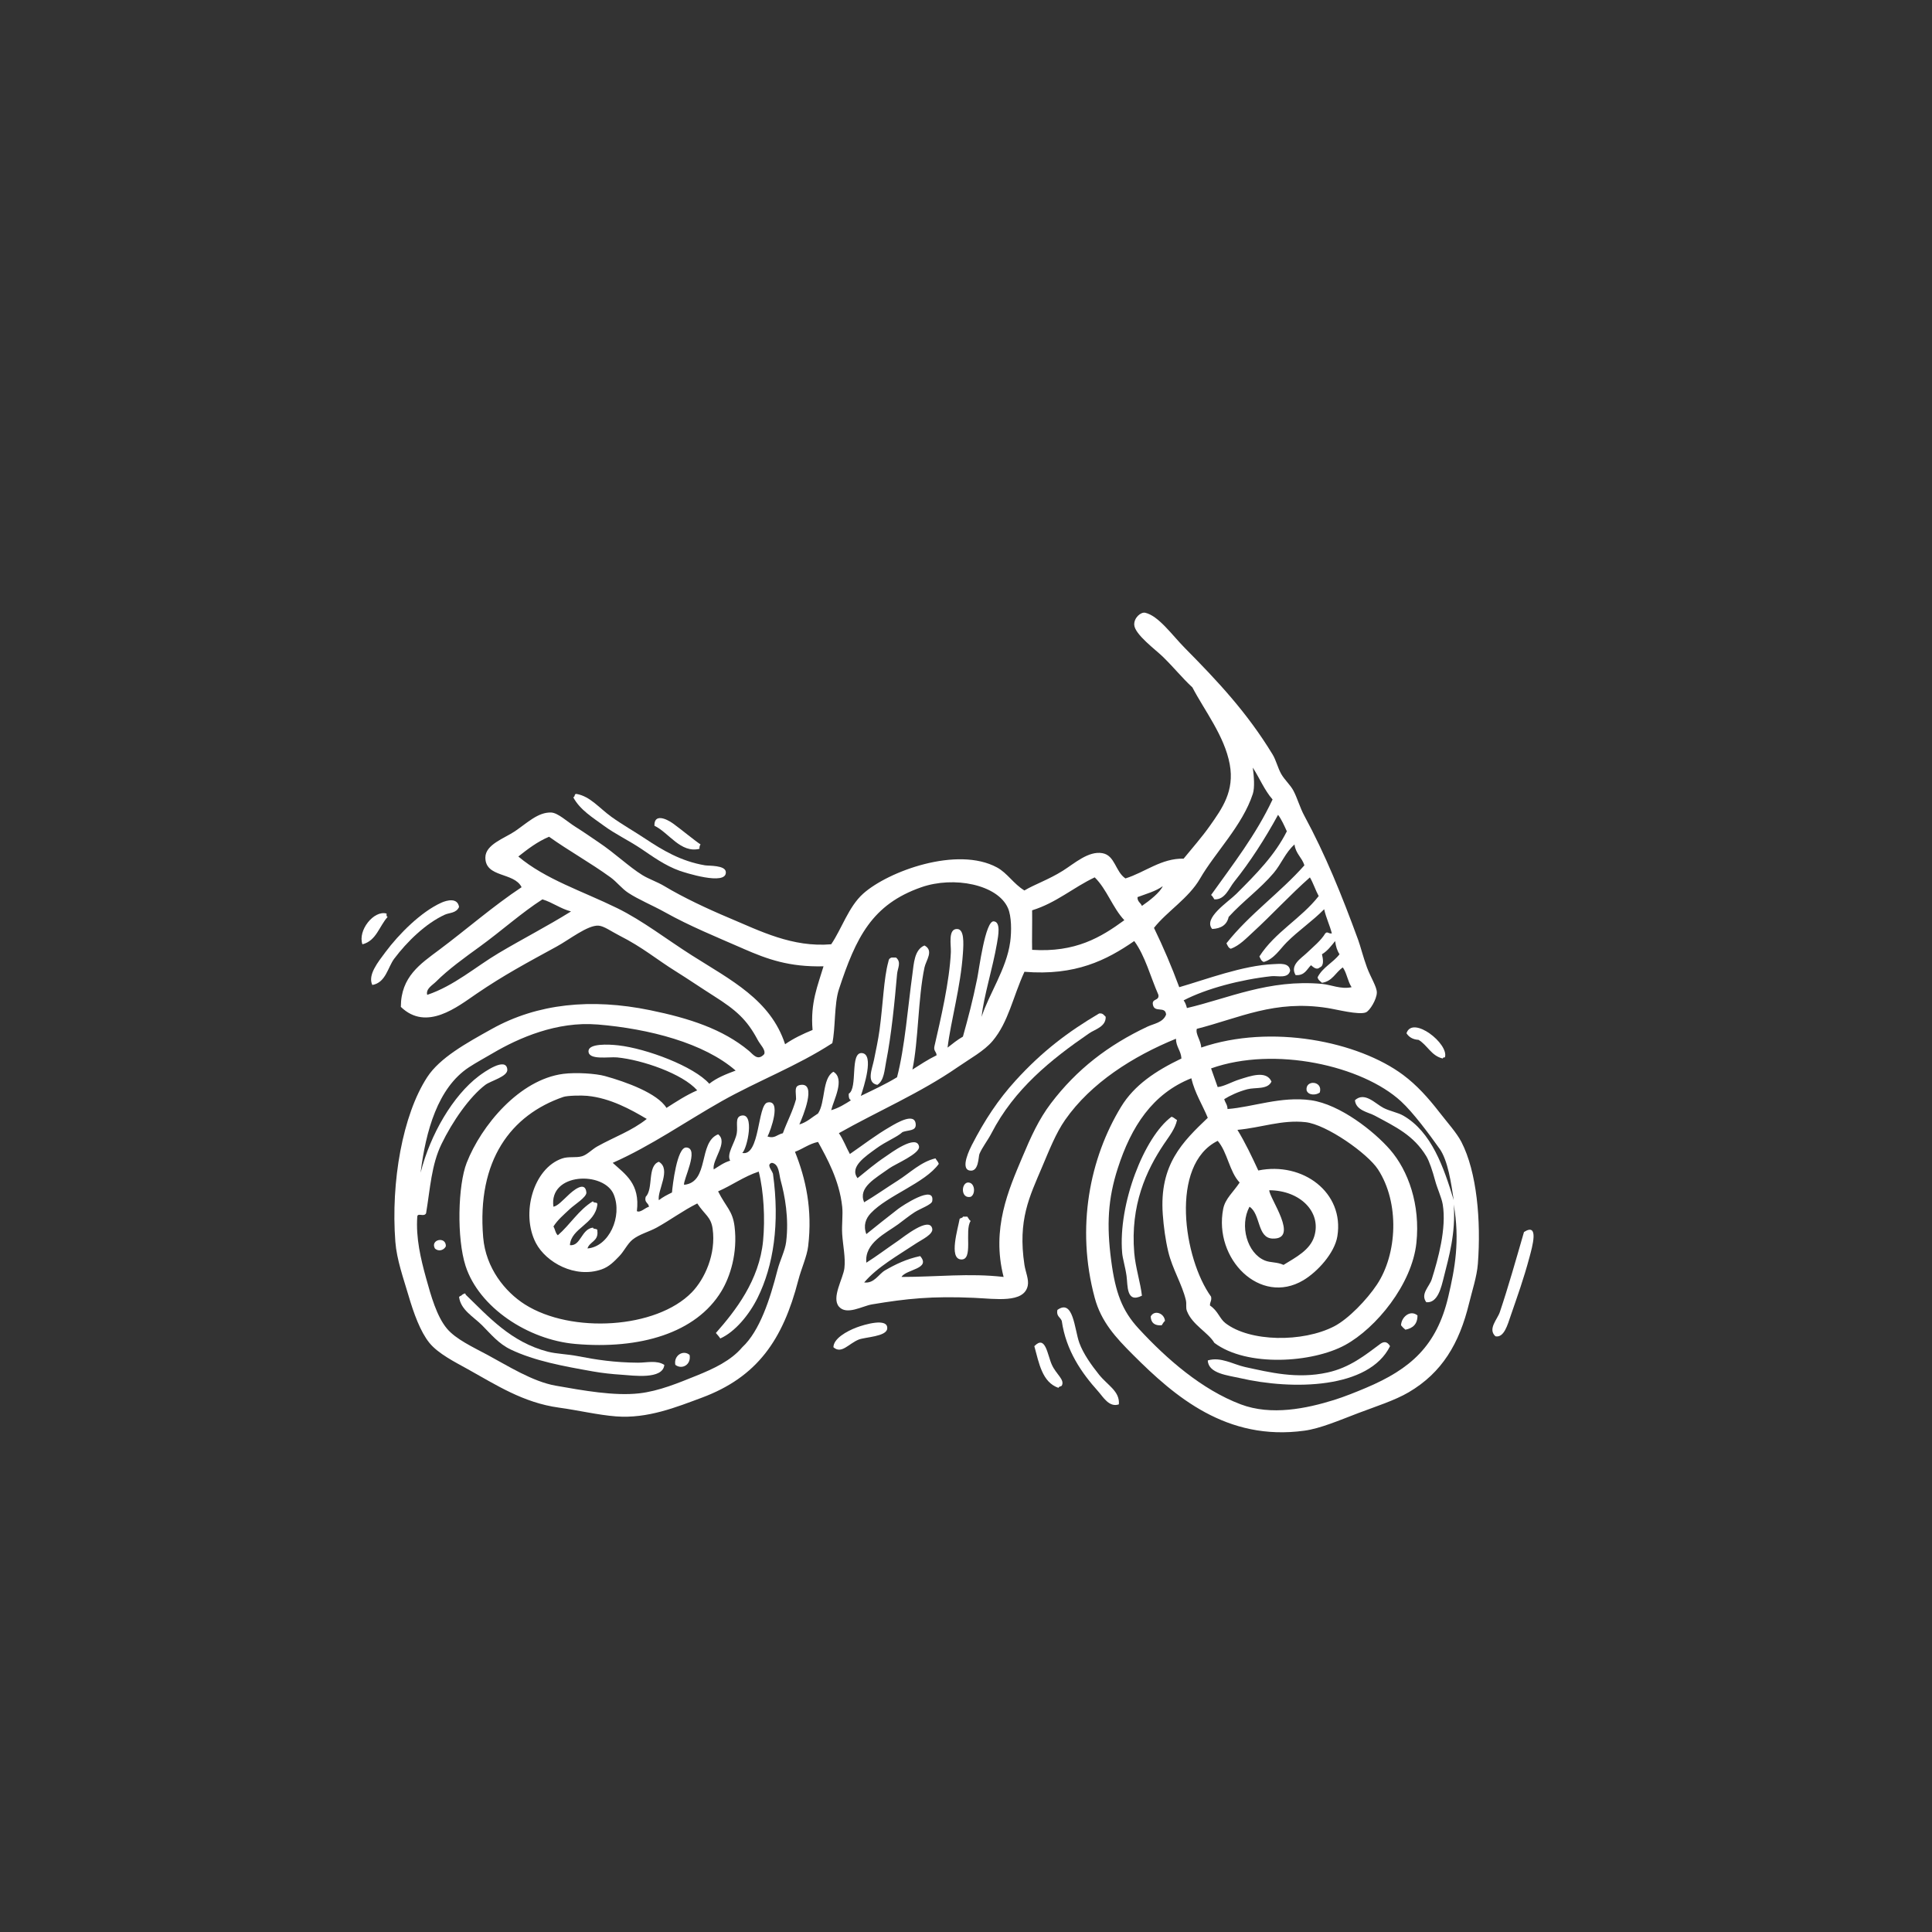 <svg xmlns="http://www.w3.org/2000/svg" id="Calque_1" data-name="Calque 1" viewBox="0 0 850.39 850.39"><rect x="0" y="0" width="850.39" height="850.39" fill="#333333" stroke="none"/><defs><style>      .cls-1 {        fill: #fff;      }    </style></defs><path class="cls-1" d="M252.31,350.91c.91-.05.34-1.6,1.45-1.45,6.04,1.04,10.04,6.27,15.46,10.15,4.72,3.38,9.75,6.2,14.98,9.67,7.19,4.77,15.43,9.81,26.1,11.6,1.65.28,8.93-.12,9.18,2.9.54,6.39-18.67.09-20.29-.48-6.56-2.33-12.13-6.46-16.92-9.67-5.71-3.82-11.46-6.49-16.43-10.15-4.84-3.57-10.52-6.94-13.53-12.56"></path><path class="cls-1" d="M308.36,371.69c-.37.43-.52,1.09-.48,1.93-8.33,2.02-13.42-7.08-19.82-10.15-.2-5.37,5.01-3.28,8.22-.97,3.61,2.61,9.8,7.74,12.08,9.18"></path><path class="cls-1" d="M202.05,399.23c-1.27,2.79-4.2,2.43-6.28,3.39-8.43,3.86-16.65,11.92-22.23,19.33-2.87,3.81-3.69,10.55-9.66,11.6-2.14-4.4,2.53-10.11,5.8-14.5,5.82-7.83,15.63-17.72,24.65-21.75,2.35-1.04,7.08-2.32,7.73,1.93"></path><path class="cls-1" d="M170.16,402.13c-.05.68-.08,1.37.48,1.45-3.71,4.02-4.95,10.51-11.11,12.07-2.17-6.09,5.04-15.16,10.63-13.53"></path><path class="cls-1" d="M394.38,421.46c2.49,2.1.72,4.61.48,7.24-1.08,12.37-2.53,27.07-4.83,38.66-.71,3.57-.87,8.29-3.87,10.15-4.99-.95-2.26-7.03-1.44-11.11.83-4.11,1.82-8.68,2.42-13.05,1.52-11.16,1.88-22.9,3.86-29.95.19-.67.07-1.44,1.44-1.93h1.93Z"></path><path class="cls-1" d="M486.68,447.55c.17,4.37-4.77,5.55-7.25,7.25-16.92,11.63-33,24.58-43.01,43.98-1.65,3.19-4.13,6.27-5.32,9.18-.47,1.16-.23,8.09-4.35,7.25-4.27-.88.39-9.98.97-11.12,5.64-10.99,11.64-20.07,19.33-28.51,11.84-13,23.26-21.53,36.73-29.48,1.71-.26,2.12.79,2.9,1.45"></path><path class="cls-1" d="M636,465.43c-.56-.08-.86.11-.97.48-5.09-1.2-6.7-5.86-10.64-8.21-2.58-.15-4.24-1.24-5.31-2.9,2.61-8.03,18.86,4.66,16.91,10.63"></path><path class="cls-1" d="M580.91,480.9c-1.78,1.28-5.07,1.25-5.8-.97-.65-4.83,7.35-4.24,5.8.97"></path><path class="cls-1" d="M518.09,492.98c-.84,3.95-3.56,7.28-5.8,10.63-7.75,11.58-14.8,26.81-13.04,47.85.53,6.4,2.77,13.24,3.38,18.85-6.97,3.52-6.19-4.57-6.77-8.69-.54-3.92-1.72-7.6-1.93-10.15-1.83-21.55,9.71-51.06,21.74-59.93,1.01.28,1.56,1.02,2.42,1.45"></path><path class="cls-1" d="M425.79,520.52c3.37-.43,3.82,5.14,1.45,6.28-4.21.92-4.3-5.58-1.45-6.28"></path><path class="cls-1" d="M422.41,536.47c.39-.41,1.32-.28,1.44-.96h1.93c.49.64.8,1.46,1.45,1.93-2.84,4.16,1.44,17.52-4.35,16.91-5.25-.55-1.28-13.35-.48-17.88"></path><path class="cls-1" d="M658.23,588.18c-3.5-3.2.87-7.47,1.93-10.63,3.65-10.8,7.26-23.59,10.64-35.27,6.8-4.34,3.62,6.57,2.41,11.11-2.59,9.68-5.25,16.96-8.22,25.61-1.42,4.14-2.99,9.97-6.77,9.18"></path><path class="cls-1" d="M196.25,548.55c-.81,1.76-3.25,2.51-4.83.97-2.15-3.96,4.95-5.49,4.83-.97"></path><path class="cls-1" d="M292.42,600.75c-.64,6.64-13.81,4.68-18.85,4.35-4.09-.26-8.48-.72-12.56-1.45-12.91-2.29-25.66-4.59-36.24-9.66-5.35-2.57-8.62-6.68-12.56-10.63-3.82-3.83-9.5-6.82-10.15-12.56.39-.1.48-.49.96-.49.35-.45.88-.74,1.45-.96.41-.09.46.19.48.48,10.01,9.65,19.88,20.92,36.24,25.14,3.77.97,8.6,1.06,13.05,1.93,8.01,1.57,16.23,2.84,26.57,2.9,3.77.02,8.29-1.2,11.6.97"></path><path class="cls-1" d="M492.48,618.14c-4.28,1.5-6.97-3.33-9.18-5.8-7.13-7.93-14.07-17.8-15.95-30.92-.59-1.66-2.5-2.01-1.93-4.84,7.06-5.07,7.5,8.52,9.66,14.5,1.72,4.76,5.37,9.87,8.7,14.02,3.81,4.73,9.19,7.29,8.7,13.05"></path><path class="cls-1" d="M512.77,581.42c-.65.47-.96,1.29-1.45,1.93-3.11.21-4.71-1.1-4.83-3.87,1.55-3.09,6.04-1.46,6.28,1.93"></path><path class="cls-1" d="M623.92,579c.02,3.88-2.09,5.64-5.31,6.28-.72-.57-1.37-1.21-1.93-1.93.09-3.54,4.01-7.03,7.25-4.35"></path><path class="cls-1" d="M366.84,593.01c.03-3.8,5.77-7.04,10.15-8.7,3.48-1.32,13.97-4.43,13.53.49-.31,3.55-9.8,3.71-12.56,4.83-4.46,1.81-7.57,6.53-11.11,3.38"></path><path class="cls-1" d="M611.84,592.53c-9.27,18.79-42.74,19.45-66.2,14.02-5.07-1.17-13.82-1.95-14.02-7.74,5.68-1.75,11.22,1.77,16.44,2.91,10.75,2.32,22.74,5.37,36.24,2.41,9.82-2.15,16.54-7.62,23.2-12.56,1.35-1.01,3-1.4,4.35.97"></path><path class="cls-1" d="M467.35,609.92c-.39.41-1.32.29-1.44.97-7.19-2.48-8.55-10.79-10.64-18.36,4.96-5.13,5.71,3.75,7.73,8.22,1.93,4.24,5.79,6.54,4.35,9.18"></path><path class="cls-1" d="M303.53,596.39c.81,4.36-3.42,6.6-6.28,4.35-.81-4.17,3.56-6.75,6.28-4.35"></path><path class="cls-1" d="M560.13,545.17c-6.85-.25-5.17-10.82-10.15-14.02-4.46,8.3-1.04,20.49,6.77,23.68,2.52,1.03,5.34.58,8.21,1.93,5.5-3.4,11.65-6.5,13.53-12.56,3.26-10.58-6.07-20.23-19.81-20.3-.05,3.39,13.49,21.72,1.44,21.27M270.18,525.84c-4.24-10.47-28.73-9.78-26.58,5.31,1.9-.35,4.04-2.77,6.77-5.31,1.48-1.37,7.22-6.53,7.73-.97.19,2.04-5.18,5.31-7.24,7.25-3.1,2.9-5.39,4.82-7.26,7.73.75,1.19.88,3.01,1.94,3.87,5.44-4.7,9.15-11.15,15.46-14.98.13,1,2.14.12,1.93,1.45-.97,8.71-11.58,10.31-12.08,17.88,4.81.53,4.97-7.08,10.15-7.73.13.99,2.14.12,1.93,1.45.59,4.61-3.4,4.65-4.35,7.73,9.48-.76,15.47-14.1,11.59-23.68M533.07,570.78c.37,1.82-.59,2.31-.48,3.86,3.53,2.35,4.21,5.75,6.77,7.73,10.78,8.35,34.05,8.56,47.85,1.45,6.35-3.28,14.47-11.8,18.84-18.36,9.02-13.54,10.06-36.05.48-50.75-4.54-6.98-22.62-19.76-31.89-20.78-10.38-1.14-19.47,2.43-29.97,3.39,3.42,5.6,6.33,11.72,9.18,17.88,19.55-4,37.96,9.67,34.8,28.99-1.21,7.33-8.69,15.59-14.98,19.33-19.02,11.31-39.56-9.42-35.27-31.41.87-4.5,4.44-7.37,7.24-11.6-4.55-4.8-5.33-13.36-9.66-18.36-21.24,10.53-15.03,51.84-2.9,68.62M258.59,482.35c-2.82-.27-8.89-.12-10.64.48-22.97,7.9-38.15,27.82-35.27,61.85,1.14,13.42,9.56,23.9,18.36,29.48,20.44,12.95,57.82,10.73,73.45-5.31,5.65-5.8,10.76-16.79,9.18-28.02-.74-5.27-3.46-6.08-6.76-11.12-6.37,3.19-11.82,7.29-17.89,10.64-3.3,1.82-7.72,2.93-10.63,5.31-2.24,1.84-3.68,5.06-5.8,7.25-2.23,2.32-4.48,4.66-7.73,5.8-11.75,4.14-24.54-3.08-28.99-11.6-6.69-12.82-1.18-32.87,11.6-37.21,2.87-.97,5.96-.17,8.7-.96,2.31-.67,4.42-3.06,6.77-4.35,7.71-4.28,15.11-6.8,21.74-12.08-6.98-4.15-16.09-9.18-26.09-10.15M633.58,505.54c-4.64-6.53-11.56-15.85-16.91-20.78-17.06-15.68-55.61-24.43-83.6-14.49.92,2.78,1.97,5.43,2.9,8.21,2.8-.26,6.17-2.29,9.66-3.38,4.62-1.44,11.81-4.12,14.02.97-1.68,3.64-7.04,2.44-10.64,3.38-3.92,1.03-7.59,2.75-10.15,4.35.39,1.55,1.43,2.44,1.45,4.35,11.02-.83,23.59-5.73,36.73-3.87,12.78,1.82,27.75,13.66,34.8,21.75,8.05,9.25,13.38,24.26,11.6,41.07-1.94,18.23-17.74,37.51-31.41,44.95-14.41,7.83-43.2,9.77-57.51-.97-2.8-4.67-9.73-7.91-12.08-14.02-.61-1.57-.05-2.99-.48-4.83-1.66-6.98-5.91-13.65-7.73-21.26-1.23-5.14-2.03-10.98-2.42-16.43-1.59-22.02,8.78-31.98,19.81-42.53-2.39-5.82-5.66-10.76-7.25-17.4-17.06,6.79-26.43,21.19-32.37,39.63-4.32,13.4-4.97,24.86-2.9,40.59,1.87,14.22,4.84,22.12,12.09,29.97,12.37,13.4,27.79,26.86,44.94,33.34,13.44,5.08,28.94,1.85,41.08-1.93,4.55-1.42,9.77-3.53,14.01-5.32,19.71-8.32,31.17-18.51,36.25-40.11,2.97-12.63,5.15-24.62,2.41-40.6.91,12.69-2.13,22.99-4.35,31.89-1.15,4.61-2.68,11.59-7.73,11.12-2.73-3.6,1.37-6.86,2.41-10.15,2.77-8.79,6.55-22.38,4.83-32.86-.5-3.05-2.4-6.95-3.38-10.63-1.07-3.99-2.5-8.38-3.86-10.63-5.59-9.2-13.36-12.85-22.72-17.88-2.7-1.46-8.29-2.24-8.69-6.77,4.3-3.91,8.98,1.55,12.56,3.39,2.76,1.42,6.37,2.04,8.7,3.39,12.49,7.17,17.81,22.71,22.23,37.21-1.16-7.55-2.52-17.42-6.28-22.72M262.94,450.94c-17.83-1.46-34.65,5.94-45.91,12.56-3.66,2.15-7.44,4.19-10.63,6.28-13.71,9.02-18.99,28.08-21.27,46.39,4.31-16.99,14.29-33.96,25.61-42.52,2.19-1.66,12.07-8.73,12.56-2.9.26,3.11-7.28,4.96-9.67,6.76-6.92,5.24-14.49,16.1-19.32,26.1-4.43,9.15-4.93,19.38-6.77,30.44-.97,1.77-3.7-.4-3.87,1.45-.67,9.42,1.54,18.62,3.87,27.06,2.16,7.84,4.73,16.93,9.18,22.23,3.93,4.69,11.48,8.16,17.87,11.59,8.87,4.76,19.78,11.73,29.96,13.53,12.14,2.15,25.84,4.61,36.73,3.39,8.86-.99,17.51-4.67,25.13-7.73,7.87-3.16,15.36-6.71,20.3-12.56,7.71-7.16,12.21-21.17,15.46-33.83,1.15-4.51,3.39-8.68,3.86-12.56,1.3-10.46-.59-20.43-2.42-27.06-.75-2.74-.61-7.2-3.86-7.73-2.56.74-.05,3.1.48,4.83,3.06,21.95.21,40.54-6.77,54.6-3.68,7.44-9.94,15-16.42,17.88-.57-.88-1.27-1.63-1.94-2.41,8.57-9.73,19.11-23.12,20.78-40.6.92-9.57.32-21.63-1.92-30.44-6.66,2.21-11.71,6.02-17.88,8.7,3.43,6.86,6.39,8.5,7.24,15.46,1.42,11.58-1.89,22.07-5.8,28.51-11.18,18.45-35.94,25.67-64.27,23.19-20.83-1.81-42.41-16.07-48.32-34.31-3.97-12.27-3.37-35.57.48-45.42,6.39-16.33,23.15-36.64,42.52-39.15,5.62-.72,14.27-.16,18.36.97,9.26,2.56,23.13,7.58,27.06,14.02,4.33-2.76,8.59-5.58,13.53-7.73-6.45-7.33-24.26-13.44-35.27-14.5-3.66-.35-12.86,1.39-12.57-2.9.23-3.21,8.58-2.92,13.05-2.41,12.45,1.39,33.33,9.23,40.11,16.91,3.22-2.59,7.37-4.23,11.6-5.8-13.88-12.11-37.97-18.41-60.89-20.3M499.25,414.21c-12.2,8.42-25.87,15.36-48.33,13.53-5.11,11.14-7.03,22.14-14.01,30.44-3.71,4.42-9.98,7.8-15.47,11.6-16.31,11.29-35.51,19.54-52.19,28.99,1.93,2.73,3.17,6.18,4.83,9.18,5.75-3.93,11.24-8.25,17.88-12.08,2.66-1.55,10.8-6.46,11.11-.97.17,3-3.13,2.4-5.8,3.38-2.38,2.23-7.23,4.04-11.6,7.24-4.62,3.4-11.93,8.1-8.21,13.05,4.14-3.31,7.24-6.09,12.56-9.66,1.79-1.21,13.32-9.82,14.49-4.35.69,3.17-10.46,7.8-13.04,9.66-6.3,4.54-13.87,8.44-11.11,14.98,4.67-2.77,9.69-6.3,14.98-9.66,5.17-3.29,10.05-8.2,16.42-9.67.44.86,1.17,1.41,1.46,2.42-6.11,8.49-22.58,13.86-29.96,21.74-2.17,2.32-3.37,5.32-1.93,9.18,4.48-3.6,8.71-7.01,14.02-11.11,1.55-1.2,16.3-11.06,14.98-3.39-.26,1.54-5.24,3.26-7.73,4.84-2.32,1.48-5.27,3.87-7.24,5.31-5.37,3.93-14.96,8.22-14.02,16.92,4.77-3.02,8.55-5.93,14.02-9.67,2.02-1.37,13.75-10.93,14.98-5.31.54,2.47-4.63,4.87-6.77,6.28-8.57,5.68-17.4,10.61-23.19,17.4,4.4.59,6.38-3.7,9.18-5.32,4.62-2.66,9.35-4.98,15.47-6.28,4.9,5.69-6.23,5.77-8.22,9.18,15.93-.01,29.66-1.75,44.94,0-5.47-21.26,2.24-38.47,8.22-52.67,3.83-9.13,7.29-16.72,12.56-23.68,11.44-15.09,25.31-25.7,42.52-33.82,2.79-1.32,6.88-1.76,8.22-5.31-.28-3.96-5.13-.57-5.8-4.35-.6-2.84,2.92-1.59,2.41-4.35-3.5-7.94-5.79-17.09-10.63-23.68M238.77,395.85c-9.18,5.89-17.99,13.85-27.54,20.78-6.68,4.84-13.91,10.04-19.33,15.47-1.53,1.53-4.57,3.13-3.86,5.8,11.89-4.01,21.14-12.25,31.41-18.36,10.5-6.25,21.3-11.76,31.89-18.36-4.72-1.24-8.02-3.92-12.57-5.31M500.69,394.88c-.11,2.05,1.41,2.46,1.93,3.87,3.35-2.3,7.96-5.9,9.18-8.7-3.06,2.26-7.26,3.37-11.12,4.83M444.64,414.7c.66-4.93.59-11.39-.97-14.98-4.53-10.39-23.82-14.21-38.18-9.18-21.65,7.58-28.7,22-36.24,44.94-2.12,6.44-1.48,17.26-2.9,23.68-15.5,10.09-32.83,16.58-48.81,25.61-15.92,9.01-31.01,19.62-47.85,27.07,5.56,5.06,12.1,9.17,10.64,21.26,1.55.82,3.52-1.45,5.31-1.93-.14-1.79-2.13-1.74-1.45-4.35,3.54-3.54.6-13.57,5.8-15.45,5.66,3.25-.79,12.68,0,16.91,1.7-1.36,3.74-2.38,5.79-3.39.26-3.02,2.17-19.99,6.29-19.81,5.99.26-1.52,14.49-.97,16.43,11.28-1.13,6.11-18.7,14.99-22.23,4.62,3.53-2.78,11.23-1.94,15.46,2.3-1.41,4.39-3.02,7.25-3.86-1.78-2.99,2.21-7.93,2.9-12.08.54-3.22-.94-7.02,1.93-7.73,6.1-1.52,2.71,14.47.49,16.42,7.82,1.63,6.65-21.27,11.11-22.22,6.27-1.35,1.41,12.31,0,14.98,3.18,1.04,4.09-.83,6.76-1.45,1.84-5.09,4.31-9.55,5.8-14.98-.03-3.6-.93-5.83,1.93-6.28,7.39-1.15,1.02,14.02-.48,17.4,3.37-.97,5.53-3.17,8.22-4.83,3.31-4.9,1.77-15.52,6.77-18.36,5.27,3.15.07,12.49-.97,16.91,3.38-.97,6.03-2.68,8.69-4.35-.84-.44-1.06-1.51-.96-2.9,4.09-2.44.37-18.34,5.8-17.88,5.55.46.81,14.94-.49,18.85,5.43-2.63,10.95-5.17,15.94-8.22,3.44-13.16,4.77-30.94,6.77-45.42.62-4.48.81-10.75,5.31-12.57,4.24,2.24.67,6.53,0,9.67-2.87,13.56-2.65,32.32-5.31,44.94,3.46-2.19,6.84-4.44,10.63-6.28-.02-1.59-1.37-1.85-.96-3.87,2.77-12.05,6.68-28.7,7.25-41.56.14-3.1-1.39-10.45,2.9-10.15,2.95.21,2.74,5.93,2.41,10.64-1.01,14.98-5.31,29.66-6.76,41.56,2.18-1.69,4.3-3.44,6.76-4.84,2.29-8.24,4.27-15.61,6.29-25.61.83-4.08,3.55-25.39,7.25-25.13,3.19.23,2.04,6.23,1.45,9.67-1.94,11.27-5.84,23.25-6.77,32.37,3.1-9.79,11-21.18,12.56-32.86M481.85,386.18c-9.52,4.5-16.85,11.19-27.55,14.5.08,5.59-.11,13.36,0,17.4,19.11,1.23,30.26-5.5,40.59-13.05-5.17-5.46-7.67-13.59-13.04-18.85M327.21,417.59c-12-5.24-23.62-9.97-34.31-15.94-5.69-3.18-11.88-5.68-16.43-8.7-2.83-1.87-4.91-4.71-7.73-6.77-8.87-6.44-18.54-11.78-27.06-17.88-5.21,2.2-9.38,5.43-13.53,8.7,11.92,10.04,28.13,15.19,43.49,22.71,11.21,5.5,21.69,13.69,32.86,20.78,17.15,10.89,34.69,19.56,41.07,39.14,3.61-2.51,7.73-4.51,12.09-6.28-1.04-12,2.32-19.58,4.82-28.02-15.14.35-24.66-3.1-35.27-7.73M551.43,349.46c-4.53,13.88-16.61,25.81-23.19,37.22-5.06,8.76-14.61,14.49-20.3,21.74,4.05,8.35,7.77,17.04,11.12,26.1,11.57-3.32,27.97-9.6,41.56-10.15,2.62-.11,6.92-.75,7.25,2.9-.89,3.64-5.57,2.13-8.22,2.41-13.49,1.47-28.7,5.45-38.66,10.64.69.92,1.12,2.1,1.45,3.38,18-4.18,36.06-12.75,59.44-10.63,4.05.37,8.35,2.48,13.04,1.45-1.7-2.49-2.11-6.27-3.86-8.7-3.19,2.13-4.53,6.1-9.18,6.77-.75-.7-1.68-1.22-1.93-2.42,2.21-4.4,6.8-6.41,9.66-10.15-1.03-1.54-1.66-3.49-1.93-5.8-1.74,2.13-3.37,4.37-5.8,5.8.46,1.97,1.05,5.09-.97,5.8-1.48,1.35-2.94-.26-3.86-.97-1.88,1.83-2.76,4.65-6.77,4.35-2.63-4.38,2.36-7.31,4.83-9.66,3.04-2.9,6.3-5.5,8.22-8.69,1.01-1.06,1.38.24,2.9,0-.96-3.72-2.53-6.81-3.38-10.64-5.3,5.37-11.26,9.32-16.43,14.5-3.08,3.08-5.59,7.41-10.15,8.7-1.1-.35-1.45-1.46-1.93-2.42,6.84-10.72,18.42-16.7,26.1-26.58-1.43-2.61-2.37-5.7-3.87-8.22-8.77,7.75-16.84,16.58-25.13,24.17-2.85,2.61-5.88,5.86-9.67,7.24-1.1-.35-1.44-1.46-1.93-2.41,10.09-12.79,23.57-22.18,34.31-34.31-1.06-3.45-3.88-5.15-4.35-9.18-4.02,3.54-5.78,8.53-9.18,12.56-5.91,6.99-13.66,12.55-19.81,19.33-.74,3.44-3.26,5.11-7.25,5.31-4.11-4.78,7.08-11.9,10.63-15.46,8.71-8.71,16.94-16.97,22.23-27.54-1.16-2.55-2.29-5.12-3.86-7.25-5.73,10.5-12.35,20.79-19.33,29.48-2.26,2.8-3.99,7.98-8.7,7.73-.48-.65-.8-1.46-1.45-1.93,9.58-13.45,19.7-26.37,27.06-42.04-3.55-4.02-5.71-9.42-8.7-14.02.5,3.66.92,8.77,0,11.6M526.79,452.87c-.68,2.28,1.84,5.15,1.93,8.22,30.8-10.53,69.17-2.67,88.92,12.08,5.97,4.46,11,10.04,15.94,16.42,3.46,4.47,7.59,9.02,9.67,13.05,6.81,13.19,8.69,34.67,7.25,53.64-.43,5.6-2.52,11.84-3.87,17.4-4.31,17.73-11.93,30.53-26.57,39.14-6.16,3.62-14.54,6.26-22.23,9.18-8.38,3.19-16.67,6.77-23.68,7.73-34.25,4.71-57.15-15.11-75.39-33.35-7.62-7.61-14.06-14.53-16.91-25.13-8.38-31.09-2.1-61.6,11.6-84.08,5.84-9.58,15.19-15.79,26.57-21.26-.2-3.5-2.37-5.05-2.41-8.7-18.83,7.69-37.41,19.41-48.81,35.76-4.06,5.83-6.97,13.28-10.15,20.78-5.46,12.91-10.74,23.18-7.73,43.01.48,3.12,2.04,6.44,1.45,9.18-1.66,7.79-14.17,5.73-23.68,5.31-18.52-.81-29.52.32-44.94,2.9-4.15.7-11.13,4.91-14.49.97-3.38-3.95,1.87-12.35,2.41-16.92.55-4.66-.65-9.97-.97-14.98-.26-4.17.39-8.5,0-12.08-1.26-11.71-6.74-21.4-10.63-28.51-3.99.84-6.62,3.04-10.15,4.35,4.72,11.8,7.76,25.26,5.8,41.56-.54,4.53-3.01,9.8-4.35,14.98-6.77,26.22-18.04,42.61-42.52,51.71-11.07,4.1-23.79,9.29-37.7,8.21-8.05-.63-16.56-2.69-25.13-3.86-15.73-2.15-27.79-10.08-40.11-16.92-5.57-3.09-13.04-6.82-16.91-11.59-4-4.92-6.93-13.12-9.18-20.78-2.24-7.63-5.19-15.78-5.8-23.68-2.03-26.35,3.19-55.88,14.02-72.49,5.54-8.51,17.12-14.93,28.51-21.26,19.97-11.12,43.57-13.55,69.58-8.22,17.21,3.53,31.97,8.3,43.49,17.88,1.86,1.55,3.86,4.7,6.77,1.45.67-1.96-1.67-3.97-2.9-6.28-4.79-9.01-9.57-13.14-19.33-19.33-5.66-3.59-11.44-7.53-16.43-10.64-8.83-5.47-14.66-10.64-25.13-15.94-3.54-1.8-6.77-4.21-9.18-4.35-4.75-.28-12.8,6.14-18.36,9.18-13.38,7.31-23.3,12.62-35.28,20.78-8.34,5.68-22.02,16.76-33.34,5.8.01-13.3,8.6-18.92,16.91-25.14,11.84-8.84,23.79-19.3,36.24-27.54-3.28-6.71-15.96-4.06-15.95-13.05.01-5.77,8.38-8.44,13.05-11.6,5.39-3.66,10.18-8.46,15.95-8.22,2.95.13,6.98,3.99,10.63,6.28,3.88,2.43,7.33,4.88,10.15,6.77,7.31,4.88,13.4,10.82,19.33,14.49,2.83,1.75,6.59,2.99,9.66,4.84,8.29,4.97,18.79,9.92,28.51,14.01,13.69,5.77,27.86,13.05,44.94,11.6,4.63-6.79,7.65-16.51,14.02-22.23,11.13-9.99,41.52-21.04,58.96-11.59,4.56,2.47,7.23,7.18,12.07,10.14,4.46-2.68,10.66-4.76,16.92-8.69,5.19-3.27,11.28-8.81,17.39-7.73,5.6.98,5.66,8.06,10.15,11.12,8.51-2.63,15.85-8.95,25.61-8.7,3.73-4.6,7.96-9.33,11.6-14.5,5.3-7.52,10.89-15.22,8.7-27.06-2.29-12.44-11.13-23.66-16.43-33.82-4.77-4.43-7.68-8.28-13.04-13.53-3.08-3.01-12.36-9.81-12.56-14.02-.15-3.15,2.95-5.74,4.83-5.31,5.89,1.34,11.84,9.84,17.4,15.47,14.5,14.66,27.39,28.38,38.65,46.87,1.59,2.61,2.31,6.02,3.86,8.7,1.54,2.64,3.96,4.71,5.31,7.25,1.75,3.26,2.82,7.39,4.84,11.11,9.2,17,16.38,34.66,23.68,54.61,1,2.74,2.18,7.5,3.86,12.08,1.64,4.44,4.4,8.58,4.35,11.11-.05,2.99-3.1,8-4.83,8.7-3.07,1.25-12.84-1.3-16.91-1.93-23.28-3.66-38.63,4.37-57.51,9.18"></path></svg>